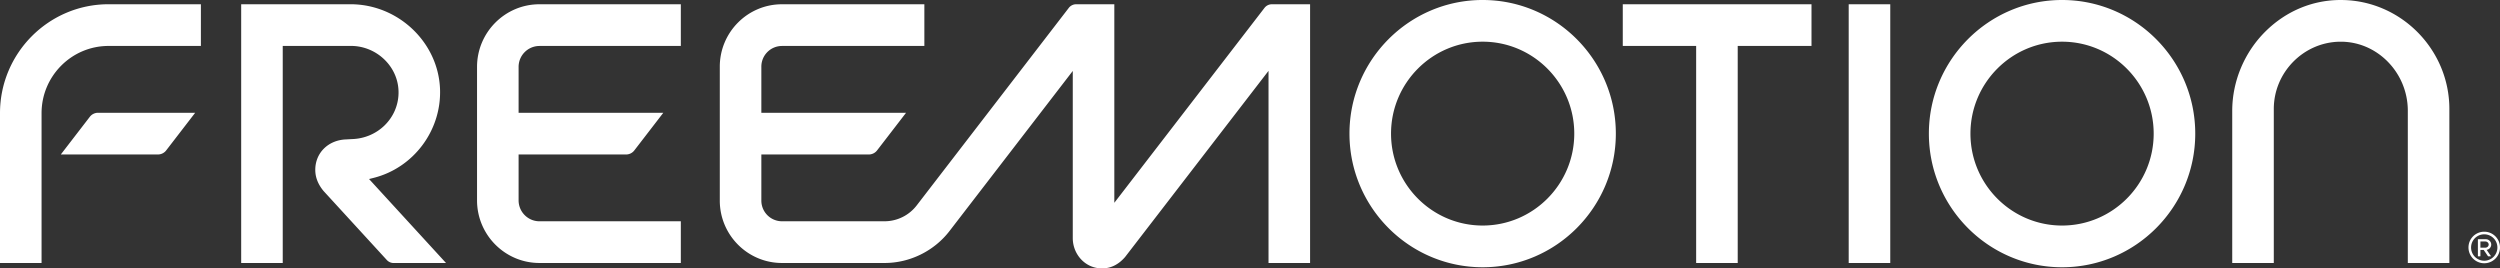 <?xml version="1.0" encoding="UTF-8"?> <svg xmlns="http://www.w3.org/2000/svg" width="326" height="35" viewBox="0 0 326 35"><rect x="0" y="0" width="326" height="35" fill="#333333" stroke="none"/> <path d="M268.893 29.411c-6.587 0-11.947-5.377-11.947-11.986 0-6.61 5.36-11.988 11.947-11.988 6.587 0 11.947 5.378 11.947 11.988 0 6.61-5.36 11.986-11.947 11.986zm0-29.411c-9.576 0-17.367 7.817-17.367 17.425s7.79 17.425 17.367 17.425c9.576 0 17.367-7.817 17.367-17.425S278.47 0 268.893 0zM241.07 34.296h5.42V.553h-5.42v33.743zM211.61 5.991h9.568v28.305h5.42V5.991h9.622V.553h-24.61v5.438zM305.486.003c-3.773-.072-7.319 1.383-10.045 4.072-2.77 2.731-4.358 6.517-4.358 10.388v19.833h5.42V14.205c0-4.753 3.853-8.685 8.588-8.766l.144-.001c2.25 0 4.393.893 6.038 2.516a9.109 9.109 0 012.705 6.441v19.901h5.419V14.205c0-7.7-6.24-14.07-13.91-14.202zm18.456 33.994a1.717 1.717 0 01-1.712-1.723c0-.951.764-1.718 1.712-1.718s1.718.767 1.718 1.718-.77 1.723-1.718 1.723zm0-3.782a2.05 2.05 0 00-2.052 2.059 2.055 2.055 0 104.11 0c0-1.142-.92-2.06-2.058-2.06zm.15 2.081h-.646v-.806h.646c.207 0 .43.157.43.403 0 .241-.223.403-.43.403zm.764-.403c0-.386-.317-.699-.702-.699h-.993c-.022 0-.045.022-.045.045v2.143c0 .028.023.045.045.045h.24c.028 0 .045-.017.045-.045v-.789h.429l.547.8a.076.076 0 00.06.034h.297c.044 0 .033-.04.022-.056l-.541-.79a.702.702 0 00.596-.688zM0 14.757v19.538h5.42V14.757c0-4.834 3.919-8.766 8.737-8.766h12.04V.553h-12.04C6.351.553 0 6.925 0 14.757zm48.726 8.437c5.202-1.314 8.842-6.174 8.655-11.557C57.167 5.525 51.93.553 45.707.553H31.45v33.743h5.419V5.988h8.913c1.658 0 3.282.687 4.456 1.885 1.144 1.166 1.759 2.685 1.732 4.277-.054 3.26-2.718 5.89-6.075 5.986l-.76.043c-2.331.083-4.023 1.753-4.023 3.971 0 .971.362 1.897 1.086 2.763l8.245 8.994c.228.247.55.39.885.39h6.836L48.124 23.345l.602-.152zm-37.011-7.965L7.93 20.143h12.671c.413 0 .812-.196 1.064-.524l3.786-4.914H12.78c-.414 0-.812.196-1.065.524zM193.338 29.41c-6.588 0-11.947-5.377-11.947-11.986 0-6.61 5.36-11.988 11.947-11.988 6.587 0 11.947 5.378 11.947 11.988 0 6.61-5.36 11.986-11.947 11.986zm0-29.411c-9.576 0-17.367 7.817-17.367 17.425s7.791 17.425 17.367 17.425 17.367-7.817 17.367-17.425S202.914 0 193.338 0zM62.206 8.723v17.403c0 4.503 3.651 8.167 8.139 8.167H88.78v-5.438H70.345c-1.499 0-2.72-1.224-2.72-2.73v-5.98h14.02c.414 0 .812-.196 1.065-.524l3.785-4.914h-18.87V8.723a2.727 2.727 0 012.72-2.729H88.78V.556H70.345c-4.488 0-8.139 3.664-8.139 8.167zm102.688-7.699l-19.586 25.42V.555h-4.982c-.37 0-.725.175-.952.469l-19.846 25.774a5.3 5.3 0 01-4.172 2.056h-13.39a2.695 2.695 0 01-2.686-2.697v-6.013h14.02c.414 0 .812-.196 1.065-.524l3.785-4.914H99.28V8.69a2.695 2.695 0 012.688-2.696h18.569V.557h-18.57c-4.47 0-8.106 3.649-8.106 8.134v17.467c0 4.486 3.636 8.135 8.107 8.135h13.388c3.287 0 6.45-1.559 8.461-4.169l16.072-20.872v21.795c0 1.868 1.263 3.494 3.004 3.866.272.058.546.087.816.087 1.165 0 2.165-.519 3.002-1.485l18.704-24.276v25.057h5.42V.556h-4.99c-.37 0-.725.175-.951.468z" fill="#FFF" fill-rule="evenodd"></path> </svg> 